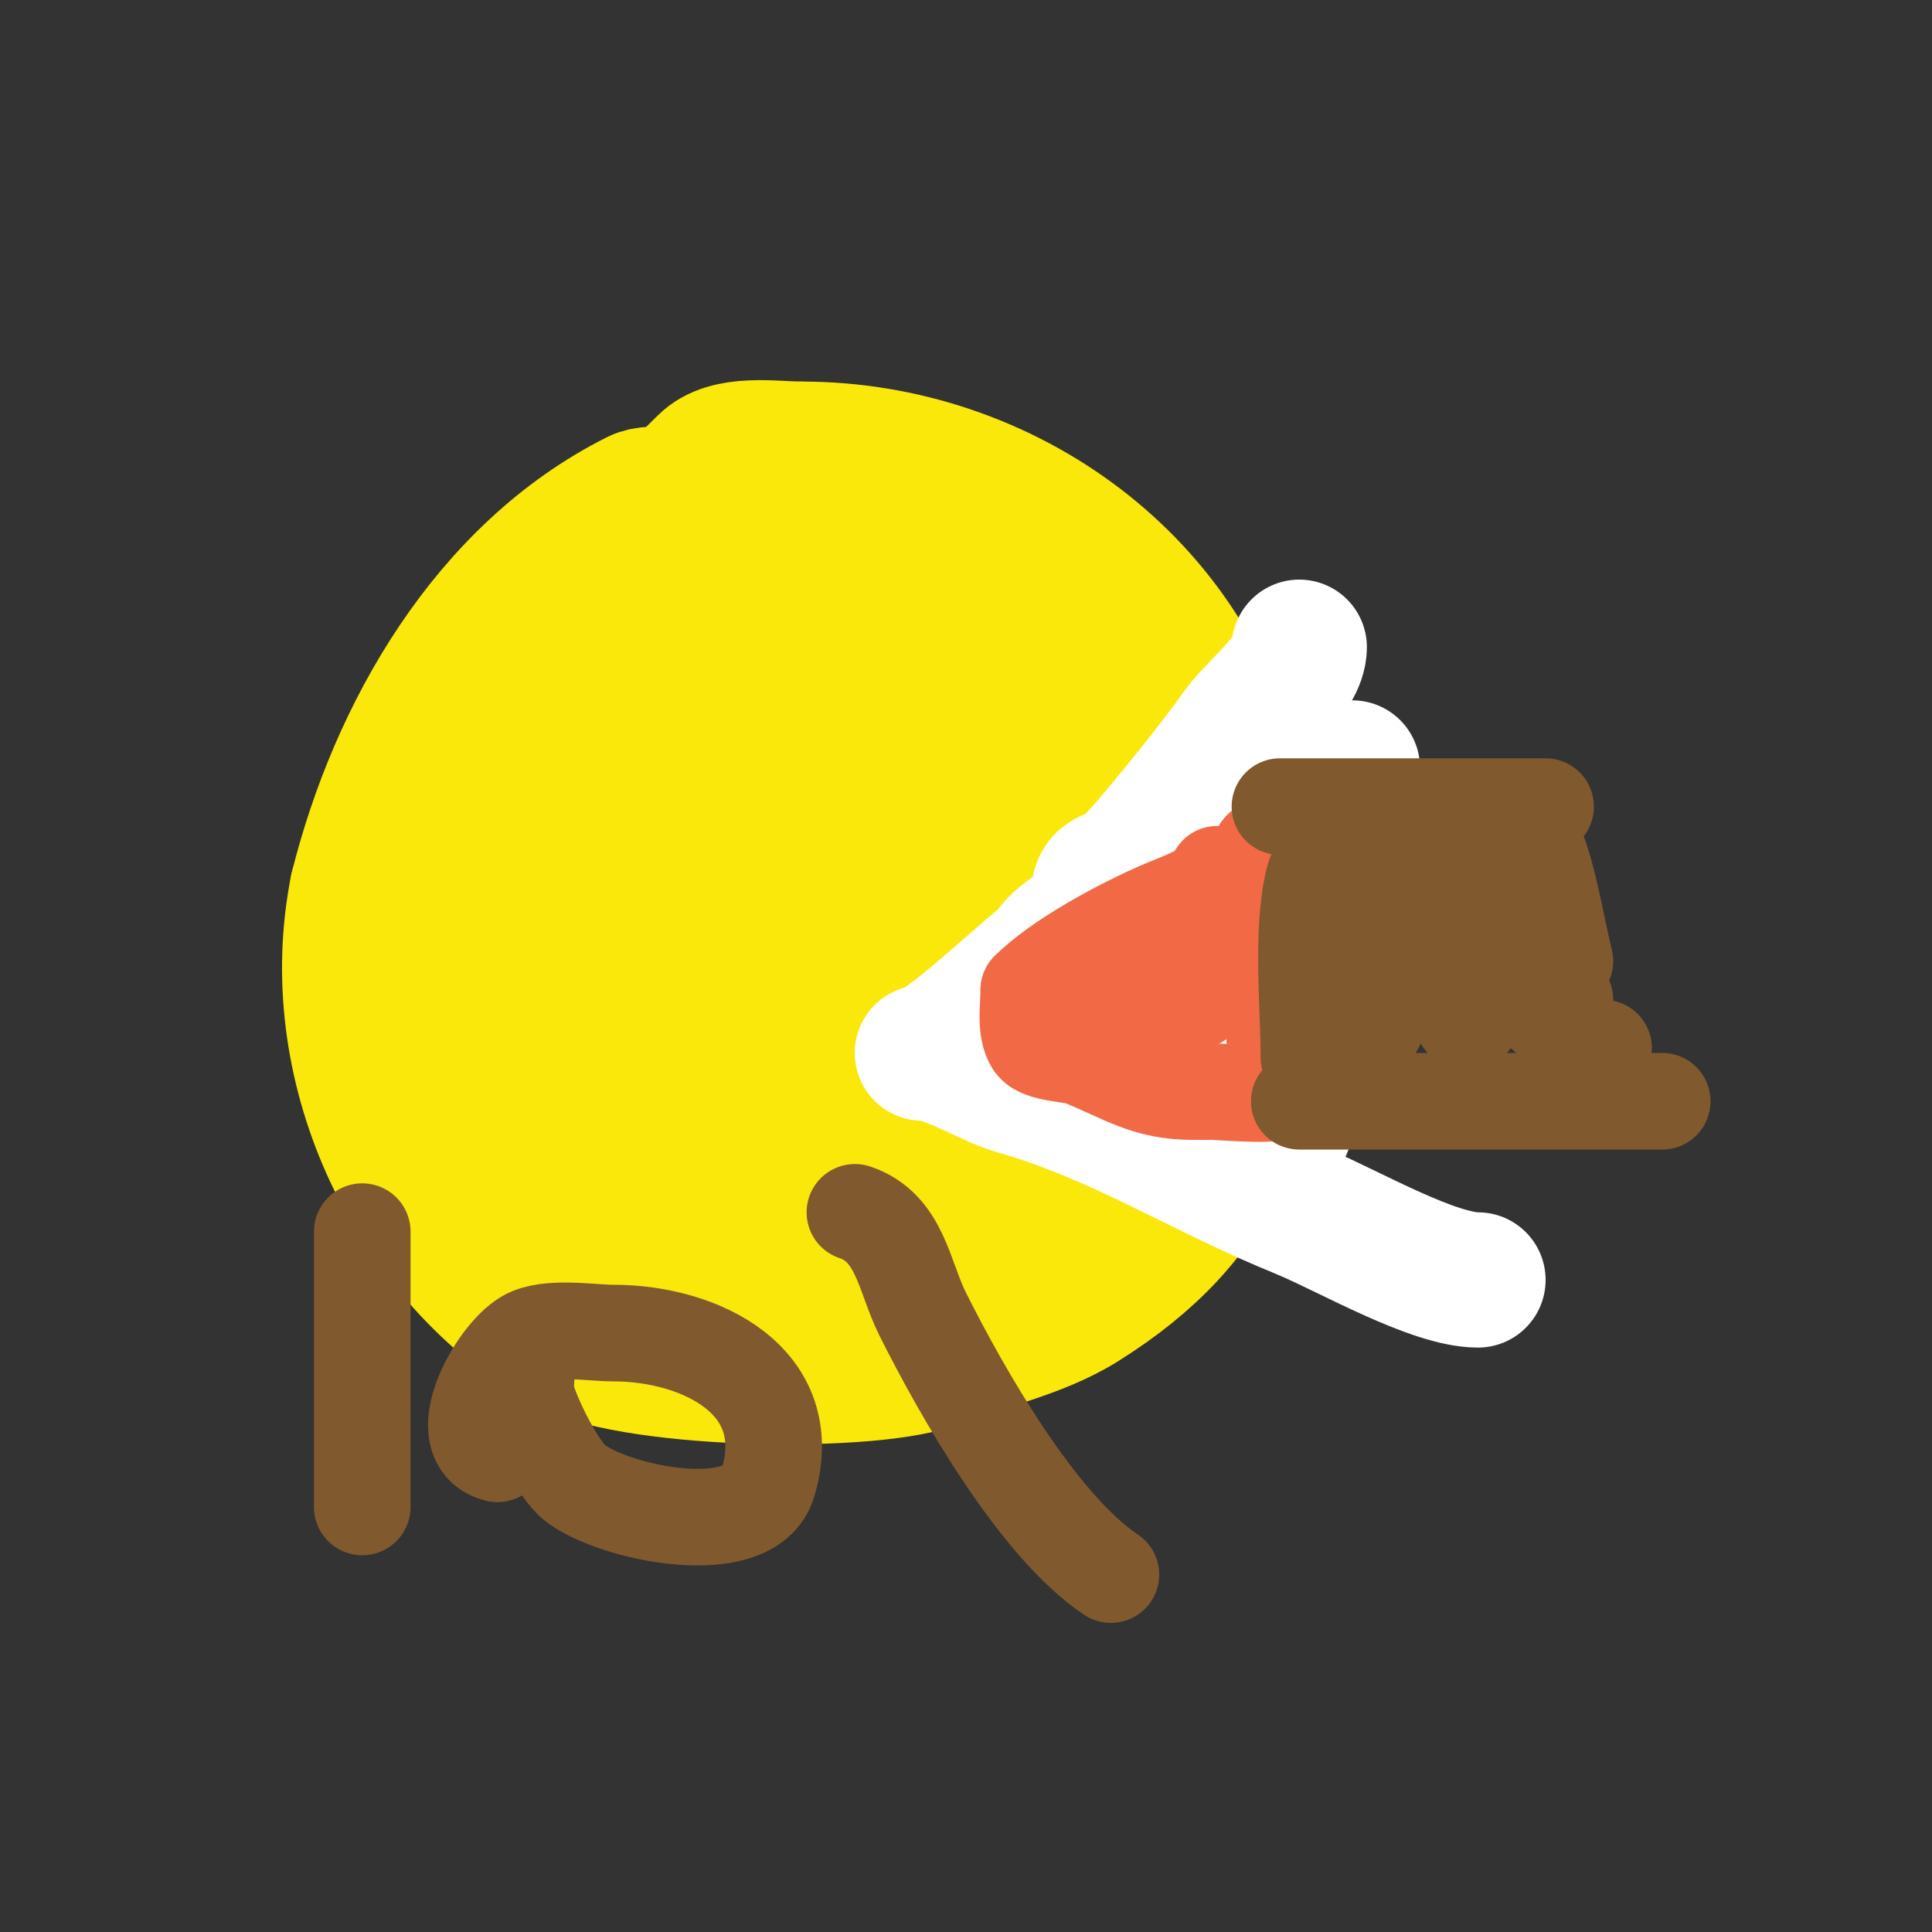 <svg viewBox='0 0 400 400' version='1.1' xmlns='http://www.w3.org/2000/svg' xmlns:xlink='http://www.w3.org/1999/xlink'><rect x="0" y="0" width="400" height="400" fill="#333333" stroke="none"/><g fill='none' stroke='#fae80b' stroke-width='28' stroke-linecap='round' stroke-linejoin='round'><path d='M147,103c-3.63,0 -11.797,-1.601 -15,0c-31.026,15.513 -49.972,48.887 -58,81'/><path d='M74,184c-7.19,35.948 10.262,74.957 42,94c13.301,7.98 62.156,8.948 77,4'/><path d='M193,282c9.853,-3.941 21.674,-6.171 31,-12c28.68,-17.925 36,-39.661 36,-72c0,-11.766 1.378,-23.244 -4,-34'/><path d='M256,164c-8.629,-43.146 -48.171,-71 -90,-71'/><path d='M166,93c-5.827,0 -15.319,-1.681 -20,3c-2.629,2.629 -11.037,11 -13,11'/><path d='M133,107c-5.592,3.728 -18.821,6.641 -22,13c-4.213,8.426 -7.59,18.18 -12,27'/><path d='M99,147c0,5.871 -4.2,11.599 -6,17c-2.481,7.444 -0.45,17.25 -2,25c-2.029,10.143 -3.428,15.128 -4,26c-0.123,2.33 0,4.667 0,7c0,5.667 0,11.333 0,17c0,0.667 -0.596,1.702 0,2c2.088,1.044 7.161,-3.161 9,-5'/><path d='M96,236c3.399,-27.19 11.531,-52.858 19,-79c2.694,-9.427 6.339,-18.688 9,-28c0.921,-3.222 1.014,-6.551 2,-10c0.275,-0.962 0,-4 0,-3c0,13.774 -1.882,26.448 -4,40c-2.051,13.126 -3.795,26.745 -5,40'/><path d='M117,196c-2.808,8.424 -1.03,15.273 -2,24c-1.085,9.763 -4.914,19.224 -6,29c-0.347,3.125 -2.508,19.207 4,14c8.308,-6.646 10.234,-27.516 13,-37c8.355,-28.645 17.147,-57.205 25,-86'/><path d='M151,140c0.827,-9.095 1.723,-17.062 3,-26c0.283,-1.98 -0.632,-4.103 0,-6c0.236,-0.707 0.938,-2.743 1,-2c0.969,11.626 0,23.333 0,35c0,33.667 0,67.333 0,101'/><path d='M155,242c0,8.333 0,16.667 0,25c0,0.412 0.265,2.735 0,3c-1.886,1.886 -5.333,0 -8,0c-13.719,0 -23,-12.586 -23,-25'/><path d='M124,245c2.042,-8.167 21.784,-17.568 28,-30c5.222,-10.444 4.728,-22.32 9,-33c7.24,-18.099 16,-45.692 16,-65'/><path d='M177,117c0,-3.768 -3.03,-6.044 -5,-9c-0.47,-0.704 -4.941,-5.357 -5,-5c-1.315,7.891 0,16 0,24c0,23.16 1.361,46.858 0,70c-0.353,6.007 -1.694,6.907 -3,13c-2.351,10.969 -2,23.801 -2,35'/><path d='M162,245c0,6 0,12 0,18c0,1.905 -0.437,5.253 0,7c0.181,0.723 2.745,1 2,1c-12.342,0 -25,-21.001 -30,-31'/><path d='M134,240c-6.857,-27.427 15.975,-52.888 22,-80'/><path d='M190,112c2.627,0 1,5.883 1,8c0,10.333 0,20.667 0,31c0,16.515 0.824,33.588 -1,50c-0.757,6.813 -3.807,12.44 -5,19c-1.971,10.839 0.082,23.877 -6,33'/><path d='M179,253c0,1.188 -4.308,18 -1,18'/><path d='M178,271c26.37,0 13.557,-40.787 17,-58c1.79,-8.95 2.913,-17.763 4,-27c0.992,-8.434 2.947,-16.574 4,-25'/><path d='M203,161c1.313,-7.878 3.7,-15.202 5,-23c0.747,-4.483 3.756,-24.756 7,-28c0.943,-0.943 0.165,2.677 0,4c-0.877,7.016 -1.838,14.025 -3,21c-3.146,18.873 -4.257,36.823 -6,56c-0.665,7.314 -3,13.643 -3,21'/><path d='M203,212c-1.962,11.771 -4.076,23.457 -6,35c-0.024,0.145 -2.014,11.986 -1,13c2.978,2.978 12.07,-3.035 14,-4c14.654,-7.327 19.354,-27.515 24,-43'/><path d='M234,213c2.605,-20.837 3,-41.028 3,-62c0,-2.667 0,-5.333 0,-8c0,-7.826 -1.343,-17.542 -5,-2c-1.093,4.646 -2.027,9.328 -3,14c-0.693,3.328 -1.541,6.632 -2,10c-1.344,9.855 -2.265,18.427 -5,28'/><path d='M222,193c-1.505,9.03 -2.022,18.1 -4,27c-0.48,2.16 -3,18.084 -3,14'/></g>
<g fill='none' stroke='#ffffff' stroke-width='28' stroke-linecap='round' stroke-linejoin='round'><path d='M269,134c0,5.921 -9.505,12.758 -13,18c-2.953,4.43 -19.414,25.131 -23,28c-1.518,1.214 -4,1.333 -5,3c-0.874,1.457 -0.24,3.48 -1,5c-2.039,4.078 -7.746,5.492 -10,10'/><path d='M217,198c-4.395,2.93 -21.781,20 -26,20'/><path d='M191,218c5.158,0 13.92,5.548 19,7c22.341,6.383 39.04,17.616 60,26'/><path d='M270,251c9.803,4.201 26.842,14 36,14'/><path d='M280,159c-6.88,0 -11.472,9.414 -15,14c-6.798,8.837 -14.205,19.205 -22,27c-3.711,3.711 -6.853,5.279 -10,10c-1.307,1.961 -7.357,5 -5,5c7.058,0 10.846,0.835 17,-4c2.595,-2.039 4.343,-5.043 7,-7c5.128,-3.779 13.94,-7.97 20,-11'/><path d='M272,193c2.099,-1.679 6.15,-6.55 7,-4c1.391,4.172 -3.843,8.356 -5,11c-2.966,6.781 -4.64,14.92 -7,22c-0.788,2.364 -1,3.502 -1,6c0,1.667 0,6.667 0,5c0,-1 0,-2 0,-3'/><path d='M266,230c0,-2.622 1.404,-9.894 0,-12c-0.37,-0.555 -1.529,-0.471 -2,0c-1.099,1.099 -7.641,17.359 -12,13c-2.357,-2.357 -3.948,-7.845 -5,-11'/><path d='M247,220'/></g>
<g fill='none' stroke='#f26946' stroke-width='20' stroke-linecap='round' stroke-linejoin='round'><path d='M252,181c0,2.974 -7.91,5.676 -11,7c-9.07,3.887 -21.802,10.802 -28,17'/><path d='M213,205c0,3.097 -0.847,8.229 1,11c1.463,2.194 7.765,2.106 10,3c8.687,3.475 13.204,7 23,7'/><path d='M247,226c1.333,0 2.667,0 4,0c0.907,0 12.546,0.909 13,0c1.448,-2.897 -0.449,-8.854 0,-12c1.539,-10.774 1,-21.98 1,-33'/><path d='M265,181c-0.456,-0.456 -2.909,-7.182 -4,-5c-9.305,18.609 -1.547,34 -27,34'/><path d='M234,210c-23.69,0 1.063,-8 10,-8'/></g>
<g fill='none' stroke='#81592f' stroke-width='20' stroke-linecap='round' stroke-linejoin='round'><path d='M265,167c18.333,0 36.667,0 55,0'/><path d='M269,228c17.333,0 34.667,0 52,0c0.54,0 34.763,0 19,0'/><path d='M271,219c0,-10.791 -1.655,-26.379 1,-37c0.442,-1.768 2,-3.829 2,-6'/><path d='M274,176c0,-13.577 2,-5.529 2,4c0,4.761 -3.093,20.907 1,25'/><path d='M277,205c0.967,1.933 1.802,4.203 3,6c7.325,10.988 6.783,-14.841 7,-16c0.322,-1.719 2.699,-16.602 5,-12'/><path d='M292,183c0,7.873 2.073,13.109 6,19c0.584,0.876 5.04,10.96 6,10c2.121,-2.121 0,-6 0,-9c0,-2.388 -1.701,-35.402 1,-30'/><path d='M305,173c2.786,11.143 6.998,19.996 12,30c0.177,0.354 2.159,7 3,7c0.667,0 0.119,-1.344 0,-2c-0.55,-3.024 -1.594,-5.954 -2,-9c-0.491,-3.68 -0.929,-14.929 0,-14'/><path d='M318,185c0,8.432 1.325,14.988 6,22'/><path d='M332,217l0,0'/><path d='M324,199c-1.904,-7.616 -3.509,-19.019 -7,-26'/><path d='M75,255c0,19 0,38 0,57'/><path d='M108,281c1.9,1.9 0.348,5.393 1,8c1.081,4.323 6.456,15.244 10,18c8.147,6.336 36.344,12.188 40,0c6.339,-21.128 -14.08,-31 -32,-31c-4.643,0 -13.551,-1.542 -18,1c-6.447,3.684 -16.096,21.476 -6,24'/><path d='M177,251c9.355,3.118 10.128,13.256 14,21c8.147,16.295 23.869,43.913 39,54'/></g>
</svg>